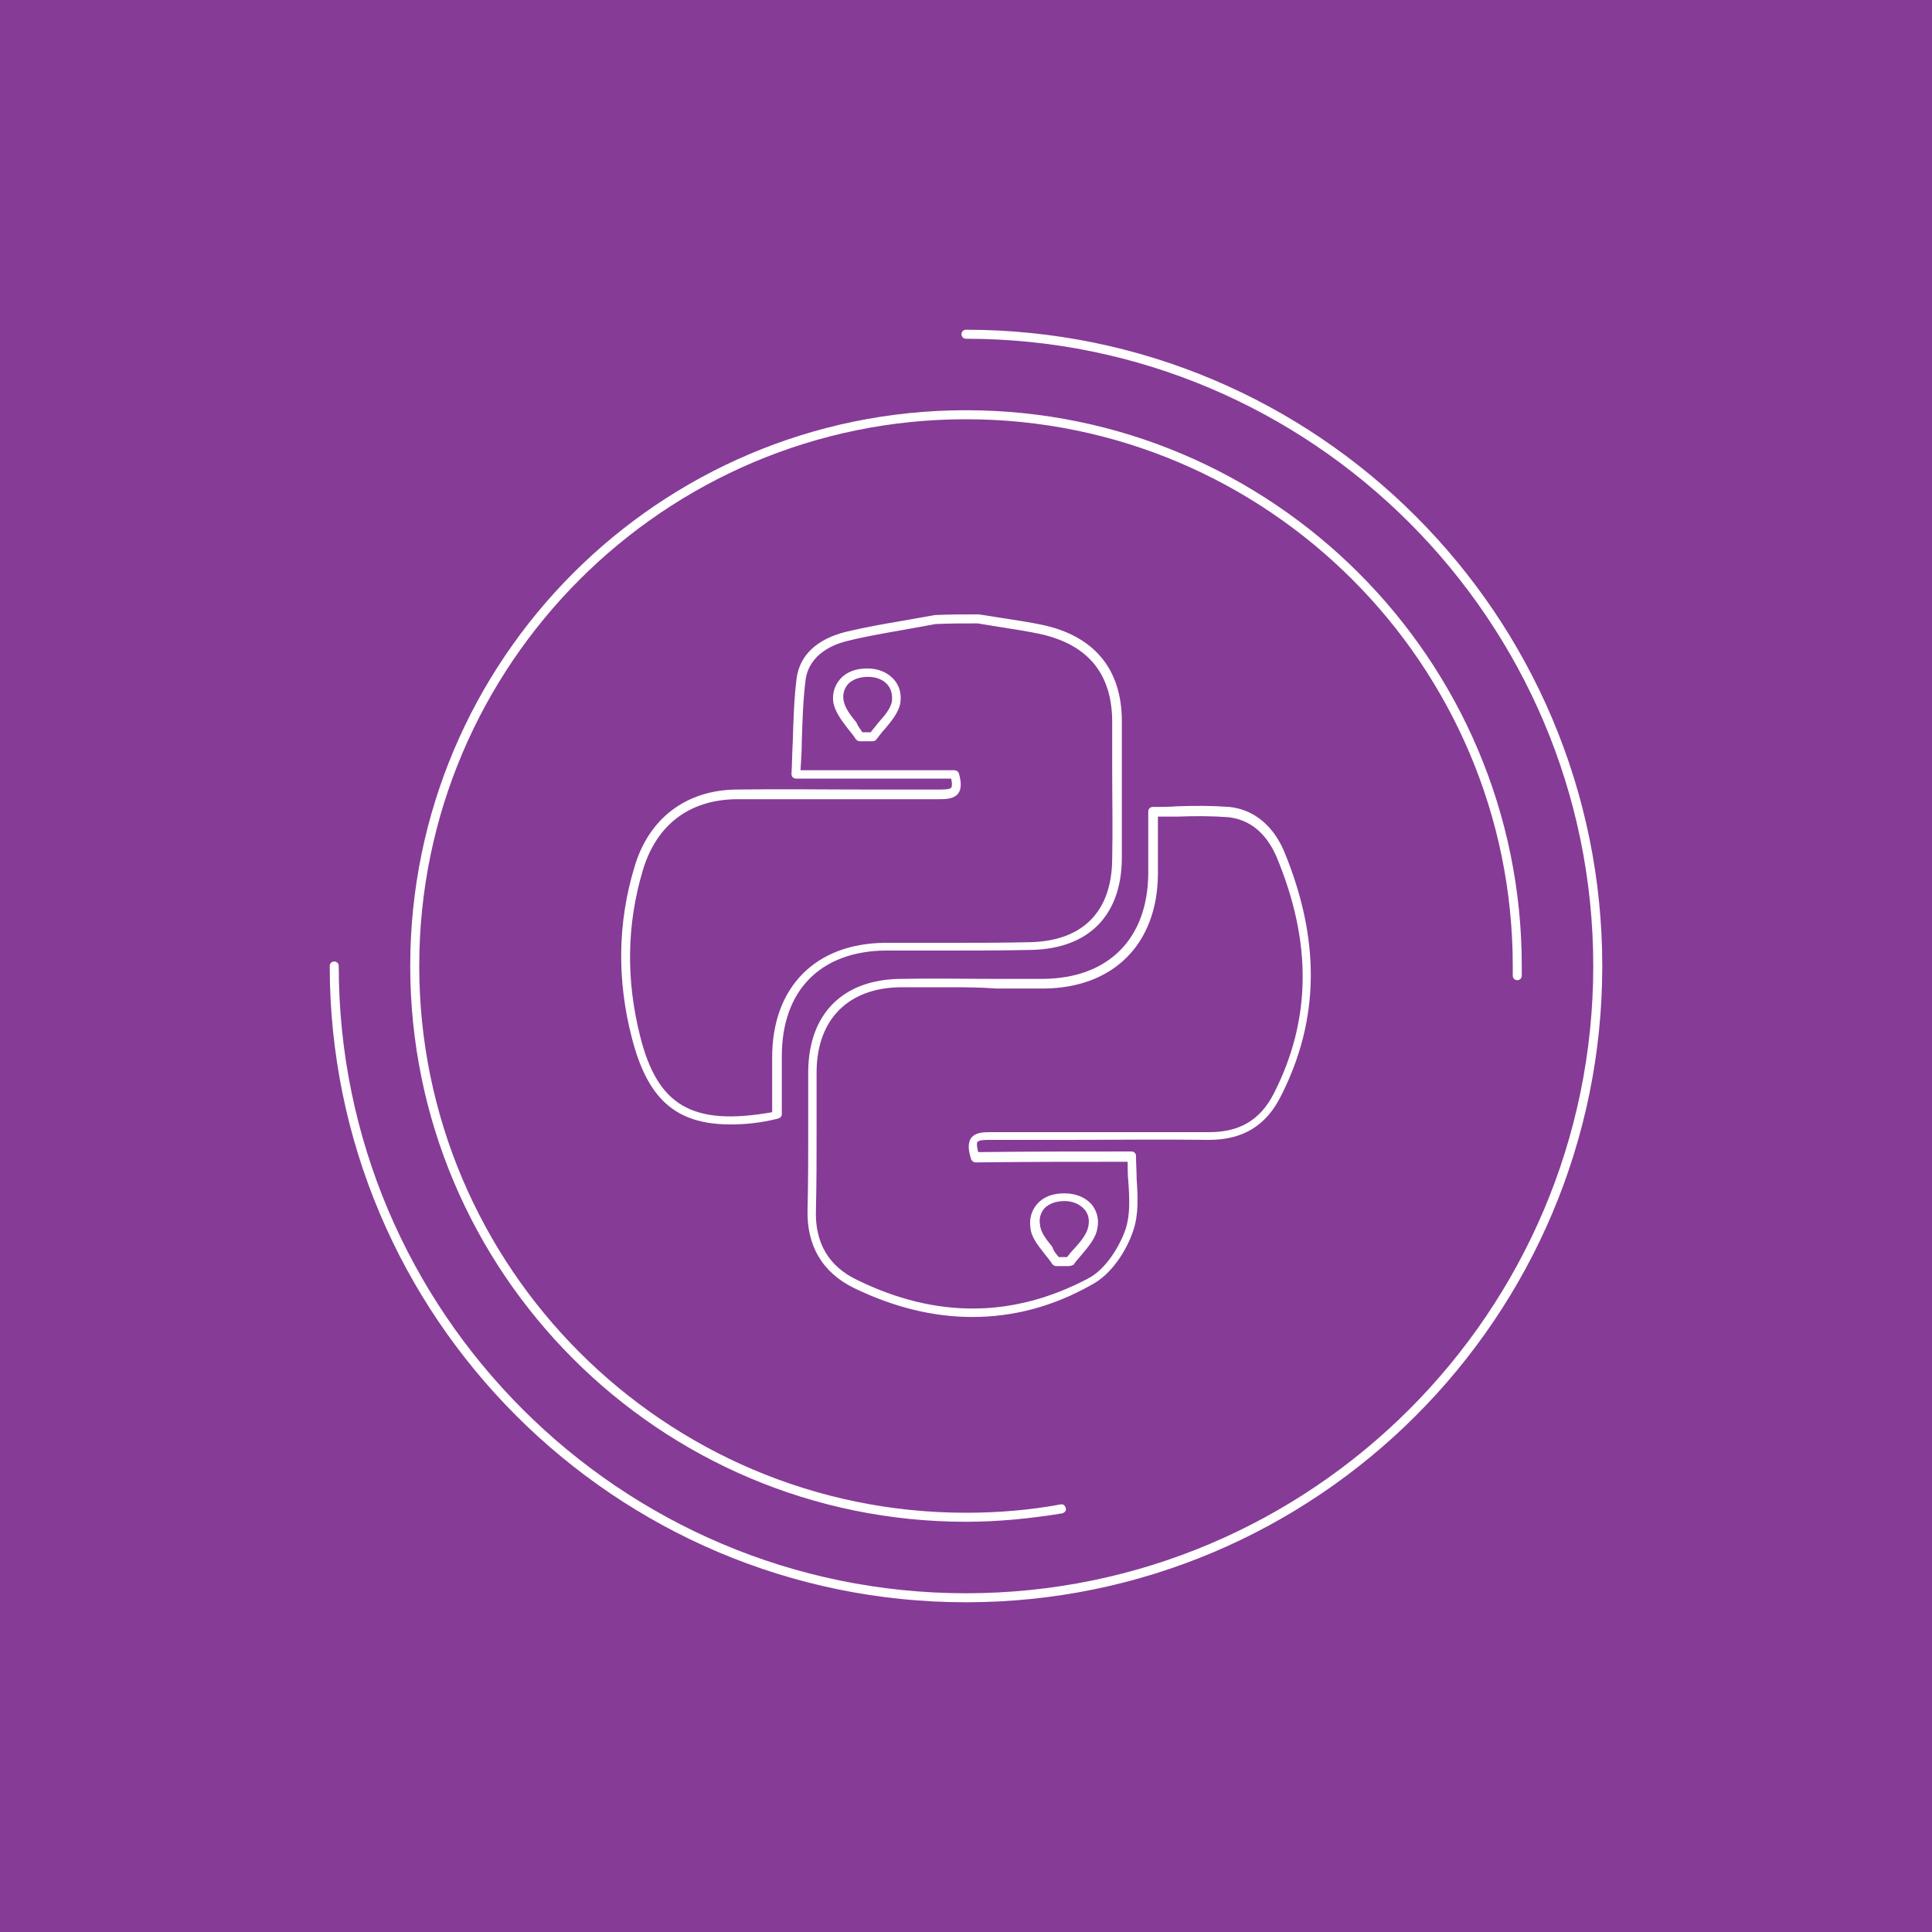 <?xml version="1.0" encoding="utf-8"?>
<!-- Generator: Adobe Illustrator 19.2.1, SVG Export Plug-In . SVG Version: 6.00 Build 0)  -->
<svg version="1.1" id="Layer_1" xmlns="http://www.w3.org/2000/svg" xmlns:xlink="http://www.w3.org/1999/xlink" x="0px" y="0px"
	 width="300px" height="300px" viewBox="0 0 300 300" style="enable-background:new 0 0 300 300;" xml:space="preserve">
<style type="text/css">
	.st0{fill:#2C98D4;}
	.st1{fill:#42A047;}
	.st2{fill:#00ACC1;}
	.st3{fill:#F78C1E;}
	.st4{fill:#E63B35;}
	.st5{fill:#863B96;}
	.st6{fill:#3F4DA1;}
	.st7{fill:#5F449B;}
	.st8{fill:#FFFFFF;}
	.st9{fill:none;}
	.st10{fill:none;stroke:#FFFFFF;stroke-width:3.177;stroke-linecap:round;stroke-linejoin:round;stroke-miterlimit:10;}
	.st11{fill:#DFEAF7;}
	.st12{fill:none;stroke:#FFFFFF;stroke-width:3.029;stroke-linecap:round;stroke-linejoin:round;stroke-miterlimit:10;}
	
		.st13{fill-rule:evenodd;clip-rule:evenodd;fill:none;stroke:#FFFFFF;stroke-width:3.185;stroke-linecap:round;stroke-linejoin:round;stroke-miterlimit:10;}
	.st14{fill:none;stroke:#FFFFFF;stroke-width:3.132;stroke-linecap:round;stroke-linejoin:round;stroke-miterlimit:10;}
	.st15{fill:none;stroke:#FFFFFF;stroke-width:2.478;stroke-linecap:round;stroke-linejoin:round;stroke-miterlimit:10;}
	.st16{fill:none;stroke:#FFFFFF;stroke-width:3.092;stroke-linecap:round;stroke-linejoin:round;stroke-miterlimit:10;}
	.st17{fill:none;stroke:#FFFFFF;stroke-width:2.997;stroke-linecap:round;stroke-linejoin:round;stroke-miterlimit:10;}
	.st18{fill:none;stroke:#FFFFFF;stroke-width:3.15;stroke-linecap:round;stroke-linejoin:round;stroke-miterlimit:10;}
	.st19{fill:none;stroke:#FFFFFF;stroke-width:3.336;stroke-linecap:round;stroke-linejoin:round;stroke-miterlimit:10;}
	.st20{fill:#FBFBFB;}
	.st21{fill:none;stroke:#FFFFFF;stroke-width:2.481;stroke-linecap:round;stroke-linejoin:round;stroke-miterlimit:10;}
	.st22{fill:none;stroke:#FFFFFF;stroke-width:3.751;stroke-linecap:round;stroke-linejoin:round;stroke-miterlimit:10;}
	.st23{fill:none;stroke:#FFFFFF;stroke-width:2.575;stroke-linecap:round;stroke-linejoin:round;stroke-miterlimit:10;}
	.st24{fill:none;stroke:#FFFFFF;stroke-width:3.83;stroke-linecap:round;stroke-linejoin:round;stroke-miterlimit:10;}
	.st25{fill:none;stroke:#FFFFFF;stroke-width:3.102;stroke-linecap:round;stroke-linejoin:round;stroke-miterlimit:10;}
	.st26{fill:none;stroke:#FFFFFF;stroke-width:3.031;stroke-linecap:round;stroke-linejoin:round;stroke-miterlimit:10;}
</style>
<rect class="st5" width="300" height="300"/>
<g>
	<g>
		<g>
			<path class="st8" d="M150,248.8c-54.5,0-98.8-44.3-98.8-98.8c0-0.4,0.3-0.7,0.7-0.7s0.7,0.3,0.7,0.7c0,53.7,43.7,97.4,97.4,97.4
				s97.4-43.7,97.4-97.4c0-53.7-43.7-97.4-97.4-97.4c-0.4,0-0.7-0.3-0.7-0.7s0.3-0.7,0.7-0.7c54.5,0,98.8,44.3,98.8,98.8
				C248.8,204.5,204.5,248.8,150,248.8z"/>
		</g>
	</g>
	<g>
		<g>
			<path class="st8" d="M150,236.3c-47.6,0-86.3-38.7-86.3-86.3c0-47.6,38.7-86.3,86.3-86.3s86.3,38.7,86.3,86.3c0,0.5,0,1,0,1.5
				c0,0.4-0.3,0.7-0.7,0.7c-0.4,0-0.7-0.3-0.7-0.7c0-0.5,0-1,0-1.5c0-46.8-38.1-84.9-84.9-84.9S65.1,103.2,65.1,150
				c0,46.8,38.1,84.9,84.9,84.9c4.9,0,9.9-0.4,14.7-1.3c0.4-0.1,0.7,0.2,0.8,0.6c0.1,0.4-0.2,0.7-0.6,0.8
				C160,235.8,155,236.3,150,236.3z"/>
		</g>
	</g>
	<g>
		<g>
			<path class="st8" d="M113.4,174.6c-8.6,0-12.9-4.1-15.3-13.5c-2.3-8.9-2.2-17.8,0.4-26.4c2.2-7.6,8-12,15.8-12.1
				c6.9-0.1,13.9,0,20.6,0c3.4,0,6.9,0,10.3,0c0.2,0,0.3,0,0.5,0c0.8,0,1.8,0,2-0.3c0.1-0.1,0.2-0.5,0-1.4h-24.1
				c-0.2,0-0.4-0.1-0.5-0.2c-0.1-0.1-0.2-0.3-0.2-0.5c0.1-1.7,0.1-3.3,0.2-5c0.1-3.4,0.2-6.7,0.6-9.9c0.5-3.6,3.2-6.1,7.7-7.2
				c2.9-0.7,5.8-1.2,8.7-1.7c1.7-0.3,3.4-0.6,5.1-0.9c0,0,0.1,0,0.1,0c2.3-0.1,4.5-0.1,6.6-0.1c0,0,0.1,0,0.1,0
				c1.3,0.2,2.5,0.4,3.8,0.6c1.9,0.3,4,0.6,5.9,1c8.2,1.7,12.5,6.9,12.5,15c0,2.4,0,4.8,0,7.1c0,4.7,0,9.5,0,14.3
				c-0.1,8.8-5.2,13.9-14,14.1c-4.3,0.1-8.7,0.1-13,0.1c-3.2,0-6.5,0-9.7,0c-10.1,0.1-16.1,6.2-16.1,16.4v9c0,0.3-0.2,0.6-0.6,0.7
				C118,174.4,115.6,174.6,113.4,174.6z M124.6,124.1c-3.4,0-6.9,0-10.3,0c-7.3,0.1-12.4,4-14.5,11.1c-2.5,8.4-2.6,17-0.4,25.7
				c2.7,10.8,8.1,14,20.5,11.8v-8.5c0-10.9,6.7-17.7,17.5-17.8c3.3,0,6.5,0,9.7,0c4.2,0,8.6,0,12.9-0.1c8.1-0.2,12.6-4.7,12.7-12.8
				c0.1-4.8,0-9.6,0-14.3c0-2.4,0-4.8,0-7.1c0-7.5-3.8-12.1-11.4-13.7c-1.9-0.4-3.9-0.7-5.8-1c-1.2-0.2-2.5-0.4-3.7-0.6
				c-2.1,0-4.3,0-6.5,0.1c-1.7,0.3-3.4,0.6-5,0.9c-2.8,0.5-5.8,1-8.6,1.7c-2.2,0.5-6,2-6.6,6c-0.4,3.2-0.5,6.4-0.6,9.8
				c0,1.4-0.1,2.8-0.2,4.3h23.9c0.3,0,0.6,0.2,0.7,0.5c0.4,1.4,0.4,2.4-0.1,3.1c-0.7,0.9-2,0.9-3.1,0.9c-0.2,0-0.3,0-0.5,0
				c-3.4,0-6.9,0-10.3,0C131.5,124.1,128.1,124.1,124.6,124.1z"/>
		</g>
	</g>
	<g>
		<g>
			<path class="st8" d="M135.5,115.1h-2c-0.2,0-0.4-0.1-0.6-0.3c-0.3-0.5-0.8-1.1-1.2-1.6c-1-1.3-2-2.6-2.3-4.1
				c-0.2-1.4,0.2-2.7,1.1-3.7c1-1.1,2.4-1.6,4.2-1.6h0c1.7,0,3.1,0.6,4.1,1.7c0.9,1,1.2,2.3,1,3.7c-0.3,1.5-1.4,2.8-2.4,4
				c-0.5,0.5-0.9,1.1-1.3,1.6C136,115,135.7,115.1,135.5,115.1z M133.9,113.7h1.3c0.4-0.5,0.8-1,1.2-1.5c1-1.1,1.9-2.2,2.1-3.3
				c0.1-1-0.1-1.9-0.7-2.6c-0.7-0.8-1.8-1.2-3-1.2c-1.3,0-2.4,0.4-3.1,1.1c-0.6,0.7-0.9,1.6-0.7,2.6c0.2,1.1,1,2.2,2,3.4
				C133.2,112.8,133.6,113.2,133.9,113.7z"/>
		</g>
	</g>
	<g>
		<g>
			<path class="st8" d="M151,204.5c-6.1,0-12.2-1.5-18.4-4.5c-4.9-2.4-7.4-6.6-7.2-12.3c0.1-4.1,0.1-8.2,0.1-12.2c0-3,0-6.1,0-9.2
				c0.1-8.9,5.4-14.2,14.3-14.3c4.9-0.1,10,0,14.8,0c2.5,0,4.9,0,7.4,0c10.1-0.1,16.2-6.2,16.3-16.3V126c0-0.4,0.3-0.7,0.7-0.7
				c1.3,0,2.6,0,3.8-0.1c2.8-0.1,5.4-0.1,8.1,0.1c3.8,0.4,6.8,2.9,8.5,6.9c5.7,13.8,5.5,26.2-0.5,38c-2.3,4.6-5.9,6.8-11.2,6.8
				c-7.4-0.1-14.9,0-22.2,0c-3.7,0-7.5,0-11.2,0c-0.2,0-0.3,0-0.5,0c-0.8,0-1.7,0-2,0.3c-0.1,0.1-0.2,0.5,0.1,1.6
				c7.9-0.1,15.6-0.1,23.8-0.1c0.4,0,0.7,0.3,0.7,0.7c0,1.2,0.1,2.5,0.1,3.6c0.2,2.8,0.3,5.5-0.5,7.9c-1,3.1-3.4,6.9-6.5,8.5
				C163.5,202.9,157.3,204.5,151,204.5z M147.2,153.3c-2.5,0-5,0-7.4,0c-8,0.1-12.9,4.9-13,13c0,3.1,0,6.2,0,9.2c0,4,0,8.2-0.1,12.3
				c-0.2,5.2,2,8.9,6.5,11c12.1,5.9,24.1,5.9,35.8-0.3c2.7-1.4,4.9-5,5.8-7.7c0.7-2.2,0.6-4.7,0.4-7.4c-0.1-1-0.1-2-0.1-3
				c-8.1,0-15.8,0-23.6,0.1c-0.3,0-0.6-0.2-0.7-0.5c-0.5-1.5-0.5-2.6,0-3.3c0.7-0.9,2-0.9,3.1-0.9c0.2,0,0.3,0,0.5,0
				c3.7,0,7.5,0,11.2,0c7.3,0,14.8,0,22.2,0c4.7,0,7.9-1.9,10-6c5.8-11.4,6-23.4,0.4-36.8c-1.1-2.5-3.2-5.6-7.4-6.1
				c-2.6-0.2-5.2-0.2-7.9-0.1c-1,0-2.1,0-3.1,0v9c-0.1,10.8-6.9,17.6-17.7,17.7c-2.5,0-4.9,0-7.4,0
				C152.2,153.3,149.7,153.3,147.2,153.3z M166,196.6h-2c-0.2,0-0.4-0.1-0.6-0.3c-0.3-0.5-0.8-1.1-1.2-1.6c-1-1.3-2.1-2.6-2.2-4.1
				c-0.2-1.4,0.2-2.7,1.1-3.7c1-1.1,2.4-1.6,4.2-1.6c0,0,0,0,0,0c1.7,0,3.2,0.6,4.2,1.7c0.8,1,1.2,2.3,0.9,3.7
				c-0.2,1.5-1.4,2.9-2.5,4.2c-0.4,0.5-0.9,1-1.2,1.5C166.4,196.5,166.2,196.6,166,196.6z M164.4,195.2h1.3c0.3-0.4,0.7-0.9,1.1-1.3
				c1-1.1,2-2.3,2.2-3.5c0.2-1,0-1.9-0.6-2.6c-0.7-0.8-1.8-1.3-3.1-1.3c-1.3,0-2.4,0.4-3.1,1.1c-0.6,0.7-0.9,1.6-0.7,2.6
				c0.1,1.2,1,2.3,1.9,3.4C163.6,194.3,164,194.7,164.4,195.2z"/>
		</g>
	</g>
</g>
</svg>
